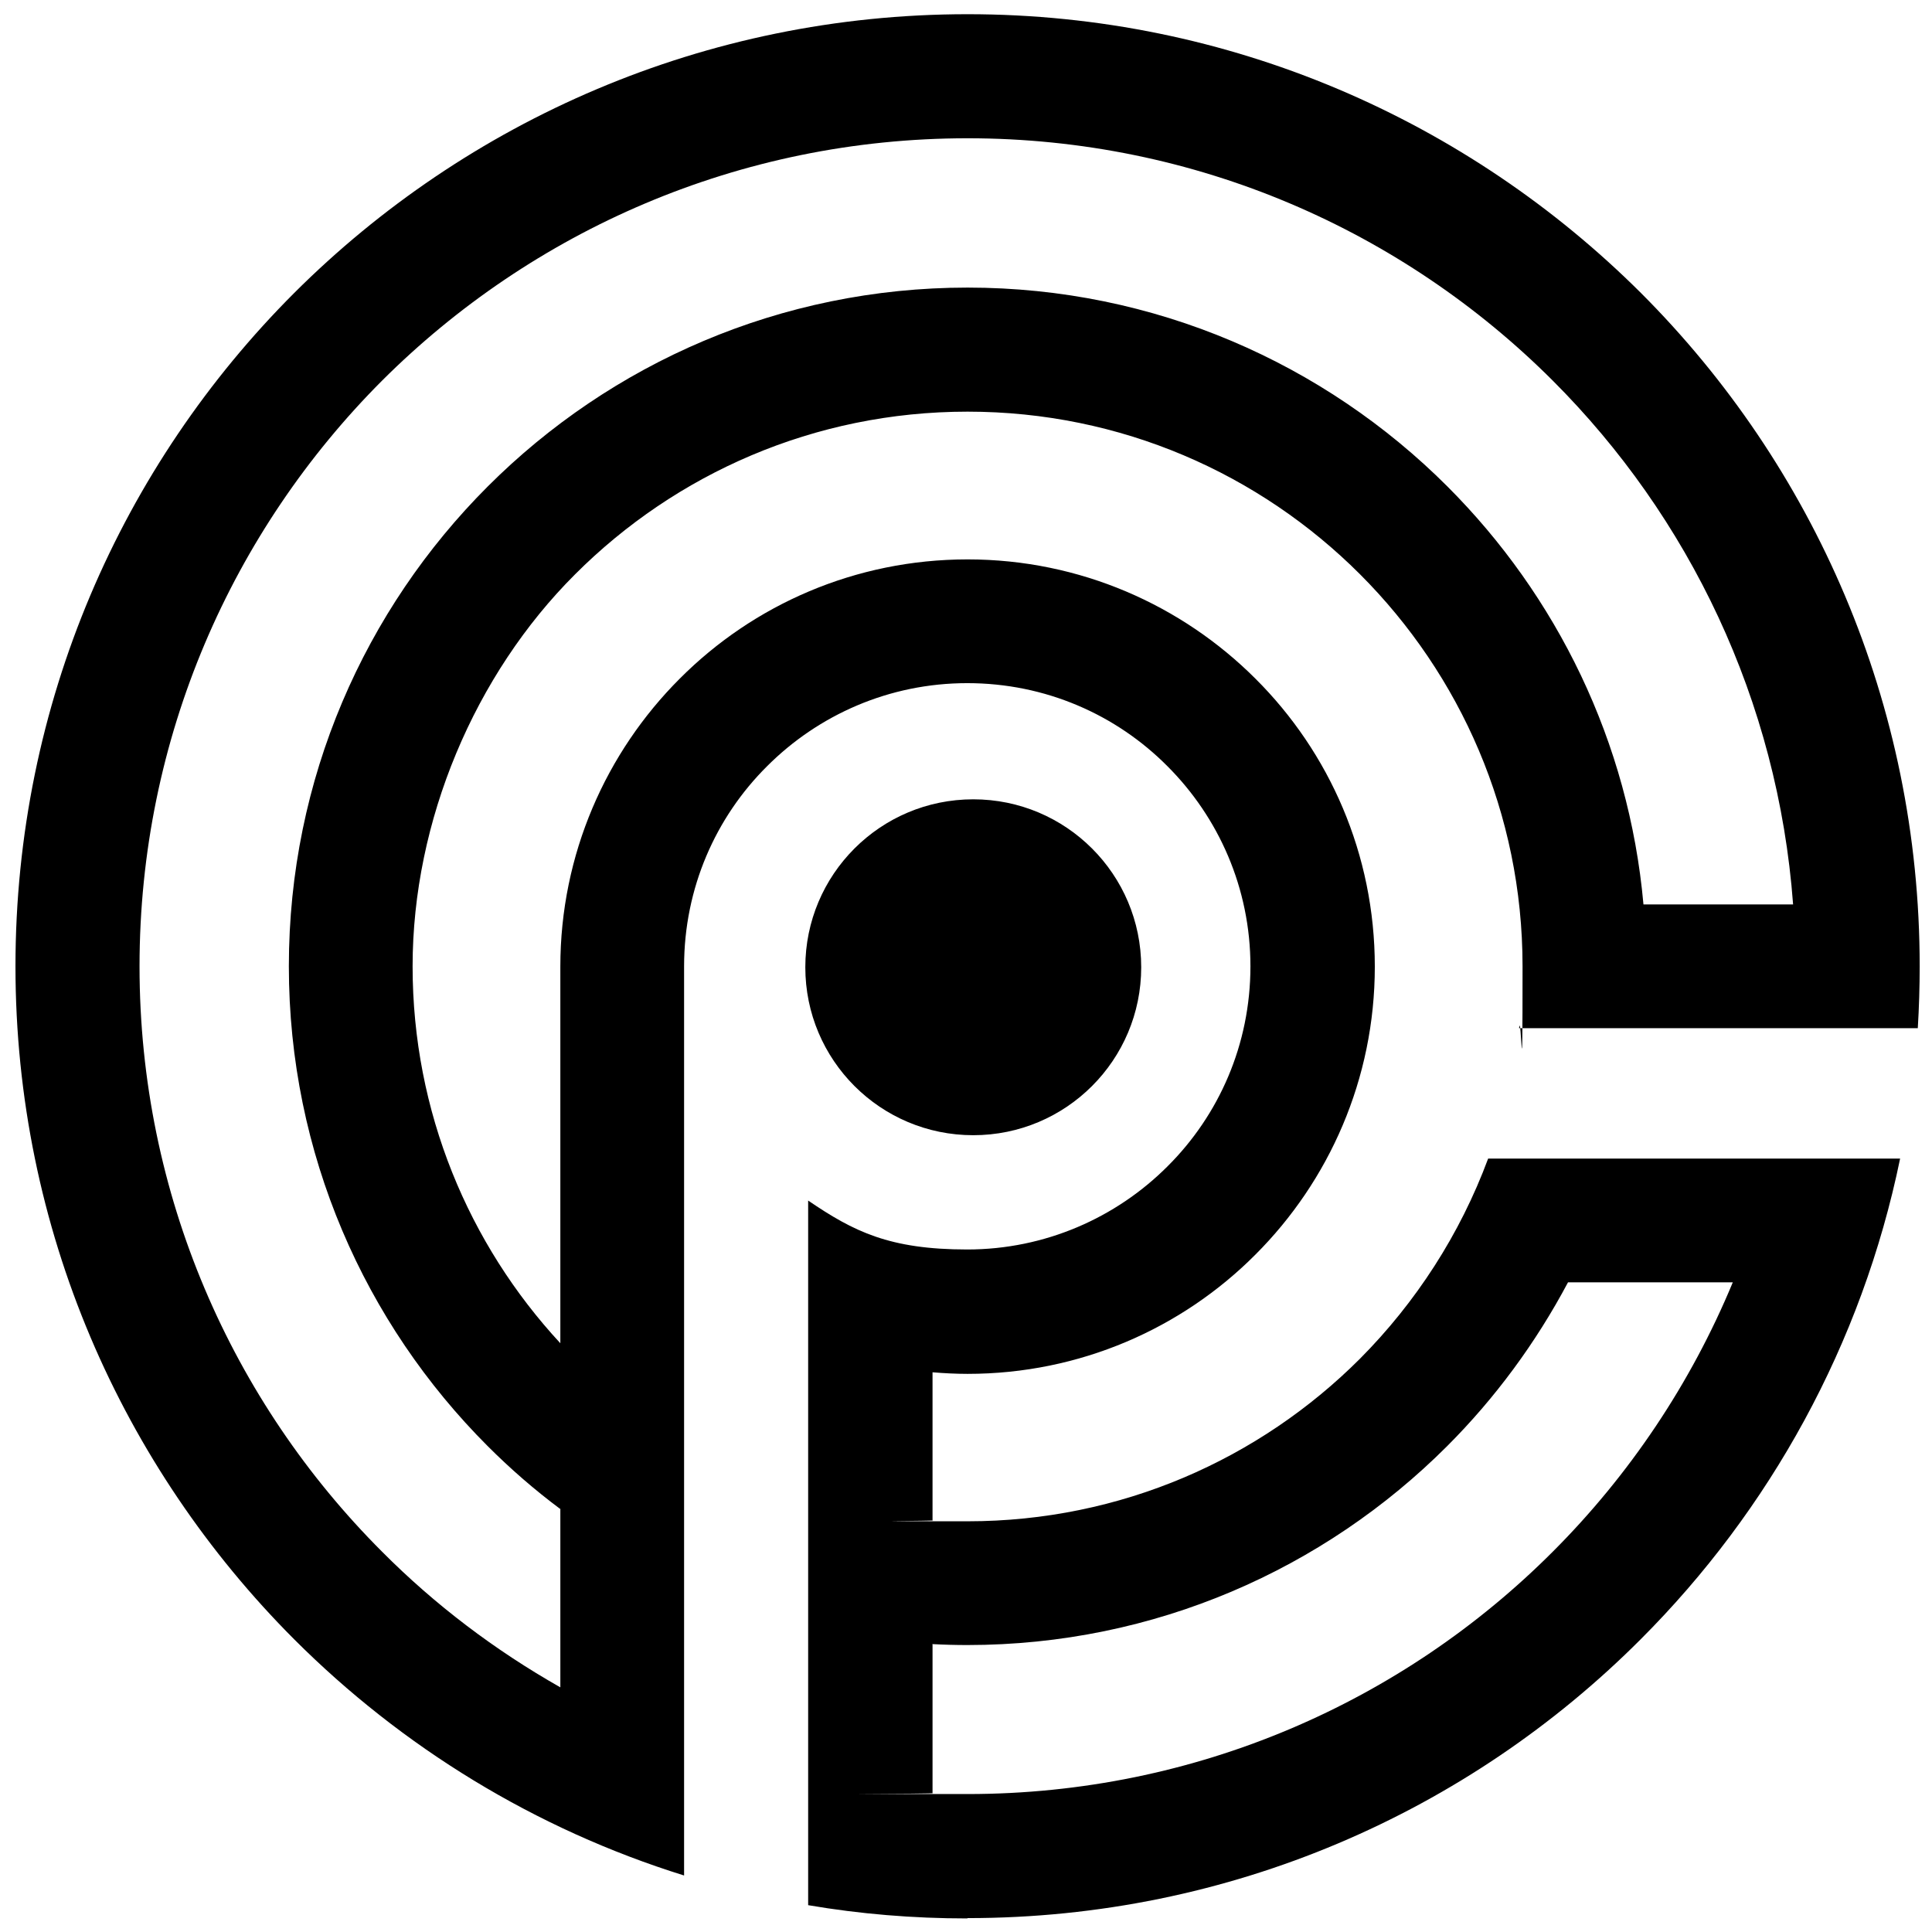 <svg xmlns="http://www.w3.org/2000/svg" viewBox="0 0 612 612"><path d="M306.5 607.6c83.3 0 158.7-33.7 213.2-88.3 40.9-40.9 70.1-93.5 82.2-152.3H471.4c-8.9 24-22.9 45.6-40.6 63.4-31.8 31.8-75.7 51.5-124.3 51.5s-7.4-.1-11.1-.3v-46.9c3.6.3 7.4.5 11.1.5 35.6 0 67.9-14.4 91.2-37.8 23.3-23.3 37.8-55.6 37.8-91.2s-14.4-67.9-37.8-91.2c-23.3-23.3-55.6-37.8-91.2-37.8s-67.9 14.4-91.2 37.8c-23.3 23.3-37.8 55.6-37.8 91.2v119.3c-29-31.3-46.8-73.3-46.8-119.4s19.7-92.5 51.5-124.2c31.8-31.8 75.7-51.5 124.3-51.5s92.5 19.7 124.3 51.5c31.8 31.8 51.5 75.7 51.5 124.2s-.4 13.2-1.1 19.6h126.3c.4-6.5.6-13.1.6-19.6 0-83.3-33.7-158.7-88.3-213.3C465.1 38.3 389.7 4.5 306.5 4.5S147.8 38.3 93.2 92.8c-54.6 54.6-88.3 130-88.3 213.3s33.8 158.6 88.3 213.2c34.1 34.1 76.3 60.1 123.5 74.8v-288c0-24.8 10-47.2 26.3-63.4 16.2-16.2 38.6-26.3 63.4-26.3s47.2 10 63.4 26.3c16.2 16.2 26.3 38.6 26.3 63.4s-10 47.2-26.3 63.4c-16.2 16.2-38.7 26.3-63.4 26.3s-36-5.7-50.4-15.5v223.2c16.4 2.8 33.2 4.2 50.4 4.2Zm-11.2-86.8c3.7.2 7.4.3 11.1.3 59.4 0 113.1-24.1 152-63 15.2-15.2 28.1-32.7 38.3-51.9h52.2c-13.3 32.1-32.8 61.1-57 85.3-47.4 47.5-113 76.8-185.4 76.8s-7.4 0-11.1-.3v-47.3Zm-117.8-42.7v56.4c-20.8-11.8-39.8-26.2-56.5-43-47.4-47.4-76.8-113-76.8-185.4s29.4-138 76.8-185.5c47.5-47.4 113.1-76.8 185.5-76.8s138 29.4 185.4 76.8c43.1 43.1 71.3 101.2 76.1 165.9h-47.4c-4.6-51.5-27.5-97.8-62.1-132.4-38.9-38.9-92.7-63-152-63s-113.1 24.1-152 63c-38.9 38.9-63 92.6-63 152s24.1 113.1 63 152c7.2 7.2 14.9 13.9 23.1 20Zm184-171.7c0 29.4-23.8 53.2-53.2 53.2s-53.2-23.8-53.2-53.2 23.8-53.2 53.2-53.2 53.2 23.8 53.2 53.2Z" style="fill-rule:evenodd"/></svg>
